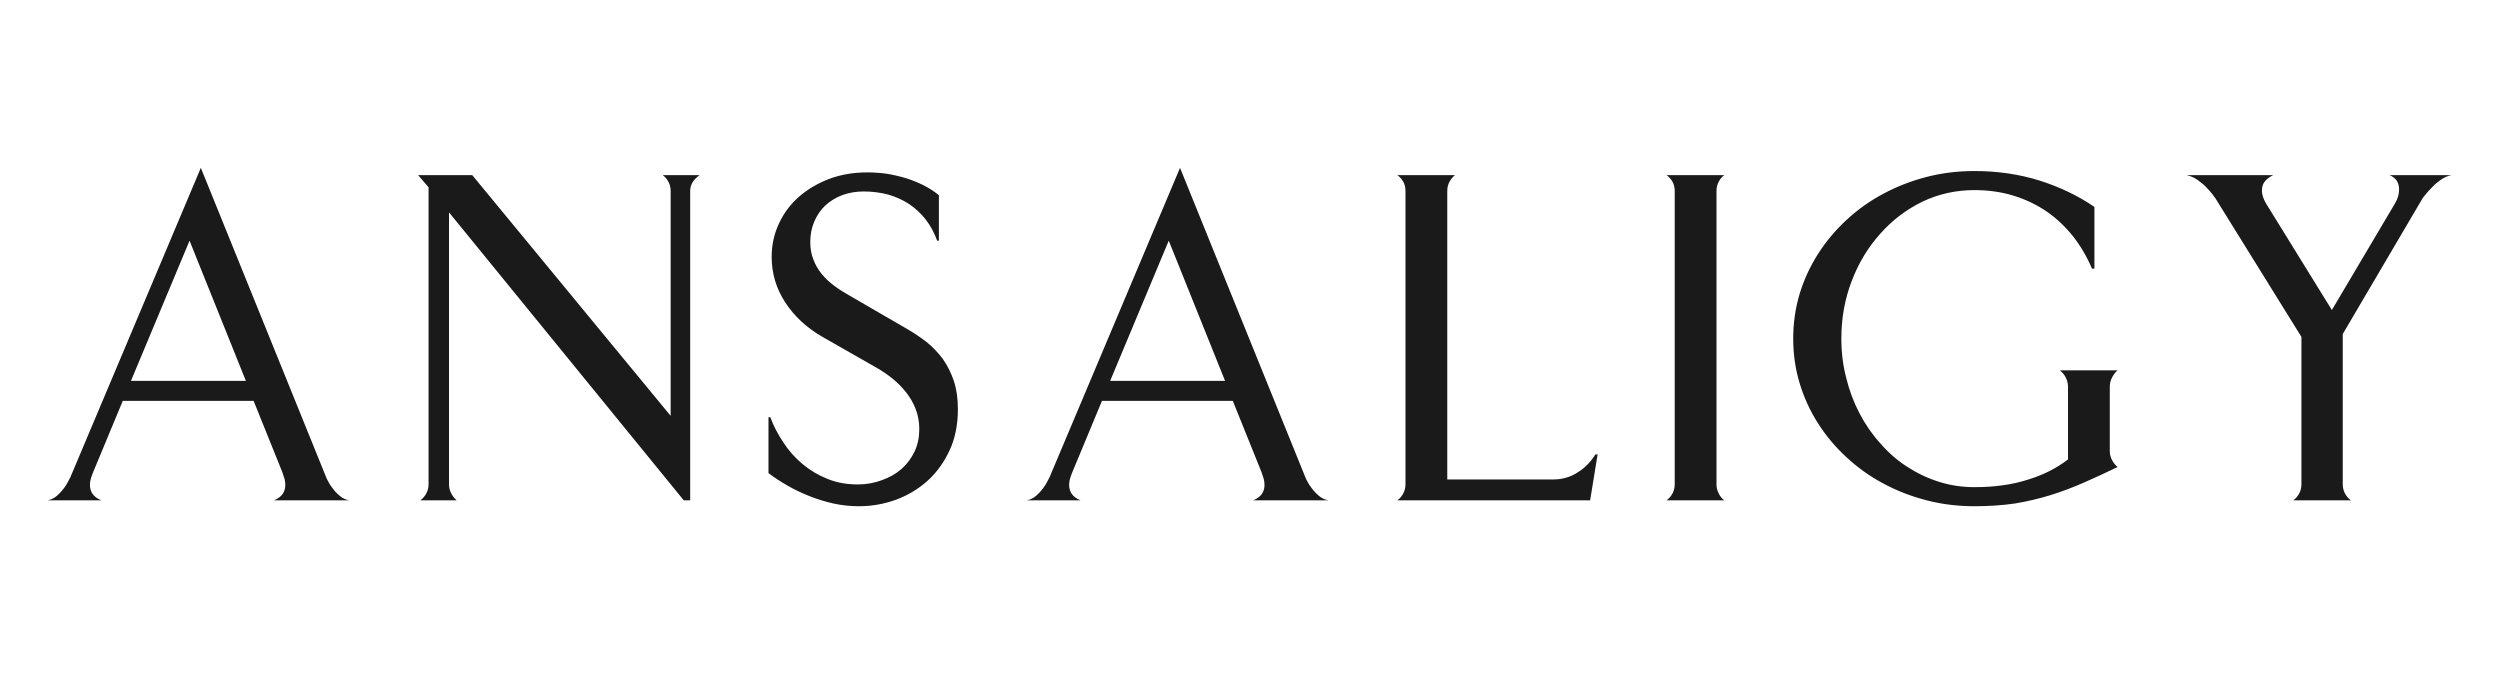 <?xml version="1.0" encoding="UTF-8"?> <svg xmlns="http://www.w3.org/2000/svg" xmlns:xlink="http://www.w3.org/1999/xlink" xmlns:xodm="http://www.corel.com/coreldraw/odm/2003" xml:space="preserve" width="260mm" height="70mm" version="1.1" style="shape-rendering:geometricPrecision; text-rendering:geometricPrecision; image-rendering:optimizeQuality; fill-rule:evenodd; clip-rule:evenodd" viewBox="0 0 26000 7000"> <defs> <style type="text/css"> .fil0 {fill:#1A1A1A;fill-rule:nonzero} </style> </defs> <g id="Layer_x0020_1">  <path class="fil0" d="M2637.42 4168.89l-1360.44 0 -307.04 738.48c-11.02,25.98 -18.9,49.59 -25.2,70.85 -6.3,22.05 -9.44,43.31 -9.44,64.56 0,74.79 39.36,128.33 118.09,160.61l-558.19 0c35.43,-6.3 67.71,-22.05 96.84,-47.24 27.55,-24.4 51.96,-50.38 73.22,-78.72 20.46,-27.56 35.42,-52.75 46.44,-75.59l20.47 -39.36 1356.51 -3216.87 1302.97 3216.87c0,3.15 6.3,15.74 18.89,39.36 10.24,22.84 26.77,48.03 48.03,75.59 20.47,28.34 44.88,54.32 74.01,78.72 29.13,25.19 62.19,40.94 99.19,47.24l-781.78 0c40.15,-16.54 70.07,-39.36 89.75,-66.13 18.9,-27.56 27.56,-59.05 27.56,-94.48 0,-21.25 -3.15,-42.51 -8.66,-64.56 -6.3,-21.26 -14.18,-44.87 -23.62,-70.85l-297.6 -738.48zm-1275.41 -207.85l1195.11 0 -585.75 -1458.06 -609.36 1458.06zm11459.06 207.85l-1360.44 0 -307.05 738.48c-11.02,25.98 -18.89,49.59 -25.19,70.85 -6.3,22.05 -9.45,43.31 -9.45,64.56 0,74.79 39.37,128.33 118.1,160.61l-558.19 0c35.43,-6.3 67.7,-22.05 96.83,-47.24 27.56,-24.4 51.97,-50.38 73.22,-78.72 20.47,-27.56 35.43,-52.75 46.45,-75.59l20.47 -39.36 1356.51 -3216.87 1302.97 3216.87c0,3.15 6.29,15.74 18.89,39.36 10.24,22.84 26.77,48.03 48.03,75.59 20.47,28.34 44.87,54.32 74,78.72 29.13,25.19 62.2,40.94 99.2,47.24l-781.78 0c40.15,-16.54 70.07,-39.36 89.75,-66.13 18.9,-27.56 27.55,-59.05 27.55,-94.48 0,-21.25 -3.14,-42.51 -8.65,-64.56 -6.3,-21.26 -14.18,-44.87 -23.62,-70.85l-297.6 -738.48zm-1275.41 -207.85l1195.11 0 -585.75 -1458.06 -609.36 1458.06zm13949.54 -2139.86c-38.58,7.88 -74.8,23.62 -108.65,47.24 -35.42,24.41 -66.13,50.39 -92.11,78.73 -27.56,27.56 -50.39,51.96 -66.92,73.22 -18.9,23.62 -28.35,35.43 -29.92,37l-832.95 1416.34 0 1563.56c0,33.85 7.87,65.35 22.83,94.48 15.74,29.13 36.21,53.53 62.2,71.64l-599.92 0c25.98,-18.11 46.45,-42.51 62.19,-71.64 14.96,-29.13 22.84,-60.63 22.84,-94.48l0 -1533.64 -897.52 -1446.26c-3.15,-1.57 -11.81,-13.38 -27.55,-37 -16.54,-21.26 -38.58,-45.66 -64.56,-73.22 -27.56,-28.34 -59.05,-54.32 -94.48,-78.73 -35.43,-23.62 -72.43,-39.36 -111,-47.24l902.23 0c-35.42,16.54 -63.77,37.8 -85.02,62.2 -22.05,25.98 -33.07,58.26 -33.07,96.84 0,41.72 14.17,86.6 41.72,133.84l685.74 1110.08 657.38 -1110.08c28.35,-47.24 41.73,-95.26 41.73,-143.29 0,-33.85 -7.87,-63.77 -22.83,-89.75 -17.32,-25.98 -42.51,-45.66 -76.37,-59.84l644.01 0zm-3738.34 973.1c-52.75,-124.39 -118.88,-236.97 -198.4,-338.54 -80.3,-99.98 -171.63,-185.8 -274.76,-257.44 -104.71,-70.86 -218.87,-125.18 -344.05,-163.76 -125.96,-38.58 -261.38,-57.47 -405.45,-57.47 -192.1,0 -372.39,40.15 -540.09,119.67 -167.69,81.88 -313.34,192.09 -437.73,332.23 -126.75,140.14 -225.96,303.9 -297.6,491.27 -72.43,187.38 -108.64,388.14 -108.64,601.5 0,141.71 16.53,277.12 50.38,407.81 32.28,132.27 78.74,255.09 138.57,369.24 59.83,114.95 132.26,219.65 217.29,313.35 82.67,95.26 175.56,176.35 278.7,242.48 103.13,66.92 214.14,119.67 332.24,156.67 116.52,37.01 239.34,55.11 366.88,55.11 205.48,0 389.7,-25.19 551.1,-76.36 161.39,-48.82 302.32,-119.67 421.99,-211.79l0 -756.59c0,-33.85 -7.87,-65.34 -23.62,-96.04 -14.96,-29.92 -35.43,-54.33 -60.62,-74.01l599.92 0c-22.84,19.68 -41.73,44.09 -57.48,74.01 -15.74,30.7 -23.62,62.98 -23.62,96.83l0 670.77c0,32.29 7.88,62.99 23.62,92.12 15.75,29.13 34.64,52.74 57.48,71.64 -116.52,56.69 -232.26,110.22 -345.63,159.82 -114.15,50.39 -230.67,94.48 -348.77,131.48 -119.66,37 -244.84,66.92 -373.96,88.18 -130.69,18.89 -270.83,28.34 -419.63,28.34 -173.99,0 -340.89,-20.47 -500.71,-62.2 -160.61,-41.72 -310.2,-99.98 -450.34,-175.56 -140.13,-74.8 -266.89,-166.12 -380.26,-271.62 -115.73,-106.28 -214.14,-223.59 -296.02,-352.71 -82.66,-129.11 -146.43,-268.46 -191.31,-417.26 -44.87,-148.01 -66.92,-302.32 -66.92,-463.71 0,-161.4 22.05,-316.5 66.92,-466.08 44.88,-147.22 108.65,-285.79 191.31,-414.9 81.88,-129.12 180.29,-246.43 295.24,-352.71 114.15,-106.28 240.91,-196.82 381.04,-271.62 140.14,-75.58 289.73,-133.84 449.55,-175.56 159.82,-41.73 326.73,-62.2 500.72,-62.2 240.12,0 466.07,33.07 677.85,99.2 212.58,67.71 402.31,159.04 570.01,273.98l0 642.43 -25.2 0zm-4424.85 2409.11c25.98,-18.11 46.44,-42.51 62.19,-71.64 14.96,-29.13 22.84,-60.63 22.84,-94.48l0 -3052.33c0,-35.42 -7.88,-66.92 -22.84,-94.47 -15.75,-27.56 -36.21,-51.18 -62.19,-69.29l600.7 0c-25.19,18.11 -44.09,41.73 -58.26,69.29 -14.96,27.55 -22.83,59.05 -22.83,94.47l0 3052.33c0,33.85 7.87,65.35 22.83,94.48 14.17,29.13 33.07,53.53 58.26,71.64l-600.7 0zm-716.71 -477.88l-77.94 477.88 -2005.23 0c25.98,-18.11 46.45,-42.51 62.19,-71.64 14.96,-29.13 22.83,-60.63 22.83,-94.48l0 -3052.33c0,-35.42 -7.87,-66.92 -22.83,-94.47 -15.74,-27.56 -36.21,-51.18 -62.19,-69.29l599.91 0c-22.83,18.11 -41.73,41.73 -57.47,69.29 -14.96,27.55 -22.83,59.05 -22.83,94.47l0 3001.16 1111.65 0c44.88,0 88.18,-7.09 131.48,-20.47 41.73,-12.6 81.1,-30.71 117.31,-55.9 37,-22.83 70.85,-50.39 101.56,-82.67 29.92,-30.7 55.9,-64.55 78.73,-101.55l22.83 0zm-6868.88 -2222.53c-29.13,-81.09 -68.49,-154.31 -118.09,-218.87 -48.81,-62.98 -106.28,-116.52 -172.42,-161.39 -66.13,-43.3 -139.35,-76.37 -218.86,-99.2 -80.31,-21.25 -165.34,-32.28 -255.87,-32.28 -78.74,0 -151.16,12.6 -218.87,37 -69.28,25.98 -128.33,62.2 -177.93,107.86 -48.81,46.45 -87.39,101.57 -114.95,166.12 -28.34,64.56 -42.51,136.2 -42.51,214.93 0,67.71 11.02,129.12 33.07,184.23 21.26,55.11 50.39,105.49 87.39,149.58 37,44.88 79.51,85.03 126.75,119.67 47.24,35.43 97.63,67.71 149.59,96.84l612.51 355.07c69.28,40.15 135.41,85.02 199.97,133.84 62.99,51.17 118.89,109.43 168.48,175.56 47.24,67.71 85.82,143.29 114.95,228.32 28.34,85.81 42.51,185.01 42.51,296.8 0,161.4 -29.13,304.69 -87.39,429.08 -58.26,124.39 -134.63,229.89 -229.89,315.7 -96.83,85.82 -206.27,151.16 -328.3,196.04 -124.39,44.87 -252.72,66.92 -384.2,66.92 -90.54,0 -178.71,-9.45 -264.53,-28.34 -87.39,-19.69 -170.84,-45.66 -250.35,-77.16 -81.1,-32.28 -157.47,-68.49 -229.11,-110.22 -71.64,-40.94 -136.99,-84.24 -196.03,-128.33l0 -581.81 18.89 0c33.86,91.33 79.52,178.72 136.2,262.96 55.11,85.03 121.24,159.03 198.4,223.59 76.37,64.56 163.76,116.52 260.59,155.09 95.26,38.59 199.19,57.48 313.35,57.48 88.96,0 173.2,-14.96 251.15,-44.09 78.72,-27.55 147.22,-66.92 205.48,-117.3 56.68,-51.18 102.34,-111.8 136.2,-182.66 32.27,-70.07 48.02,-148.01 48.02,-232.25 0,-74 -12.59,-143.29 -37.79,-207.84 -24.4,-62.99 -57.47,-120.46 -99.2,-173.21 -40.93,-51.96 -88.17,-99.98 -140.14,-142.5 -54.32,-43.3 -109.43,-81.09 -166.11,-113.37l-562.13 -320.43c-166.12,-95.26 -295.24,-215.71 -388.92,-359.79 -93.69,-143.28 -140.93,-300.74 -140.93,-473.16 0,-124.39 25.2,-240.13 76.37,-347.98 48.81,-106.29 118.1,-198.4 207.06,-277.13 89.75,-77.94 195.25,-140.14 316.49,-186.58 121.24,-44.88 252.72,-66.93 394.43,-66.93 66.14,0 133.84,4.72 203.12,14.18 67.71,11.02 134.63,26.76 200.76,46.44 64.56,20.47 125.97,45.67 184.23,74.8 58.26,29.91 111.01,63.77 156.67,102.35l0 472.37 -18.11 0zm-2470.79 -681.8c-25.98,18.11 -49.6,41.73 -69.28,69.29 -18.9,27.55 -28.34,59.05 -28.34,94.47l0 3218.45 -66.93 0 -2441.39 -2994.85 0 2828.73c0,33.85 7.87,65.35 23.62,94.48 14.96,29.13 33.85,53.53 56.69,71.64l-378.69 0c25.98,-18.11 46.45,-42.51 62.2,-71.64 15.74,-29.13 23.62,-60.63 23.62,-94.48l0 -3089.33 -108.65 -126.76 562.91 0 2063.5 2503.59 0 -2339.83c0,-35.42 -7.88,-66.92 -23.62,-94.47 -14.18,-27.56 -33.86,-51.18 -59.05,-69.29l383.41 0z"></path> </g> </svg> 